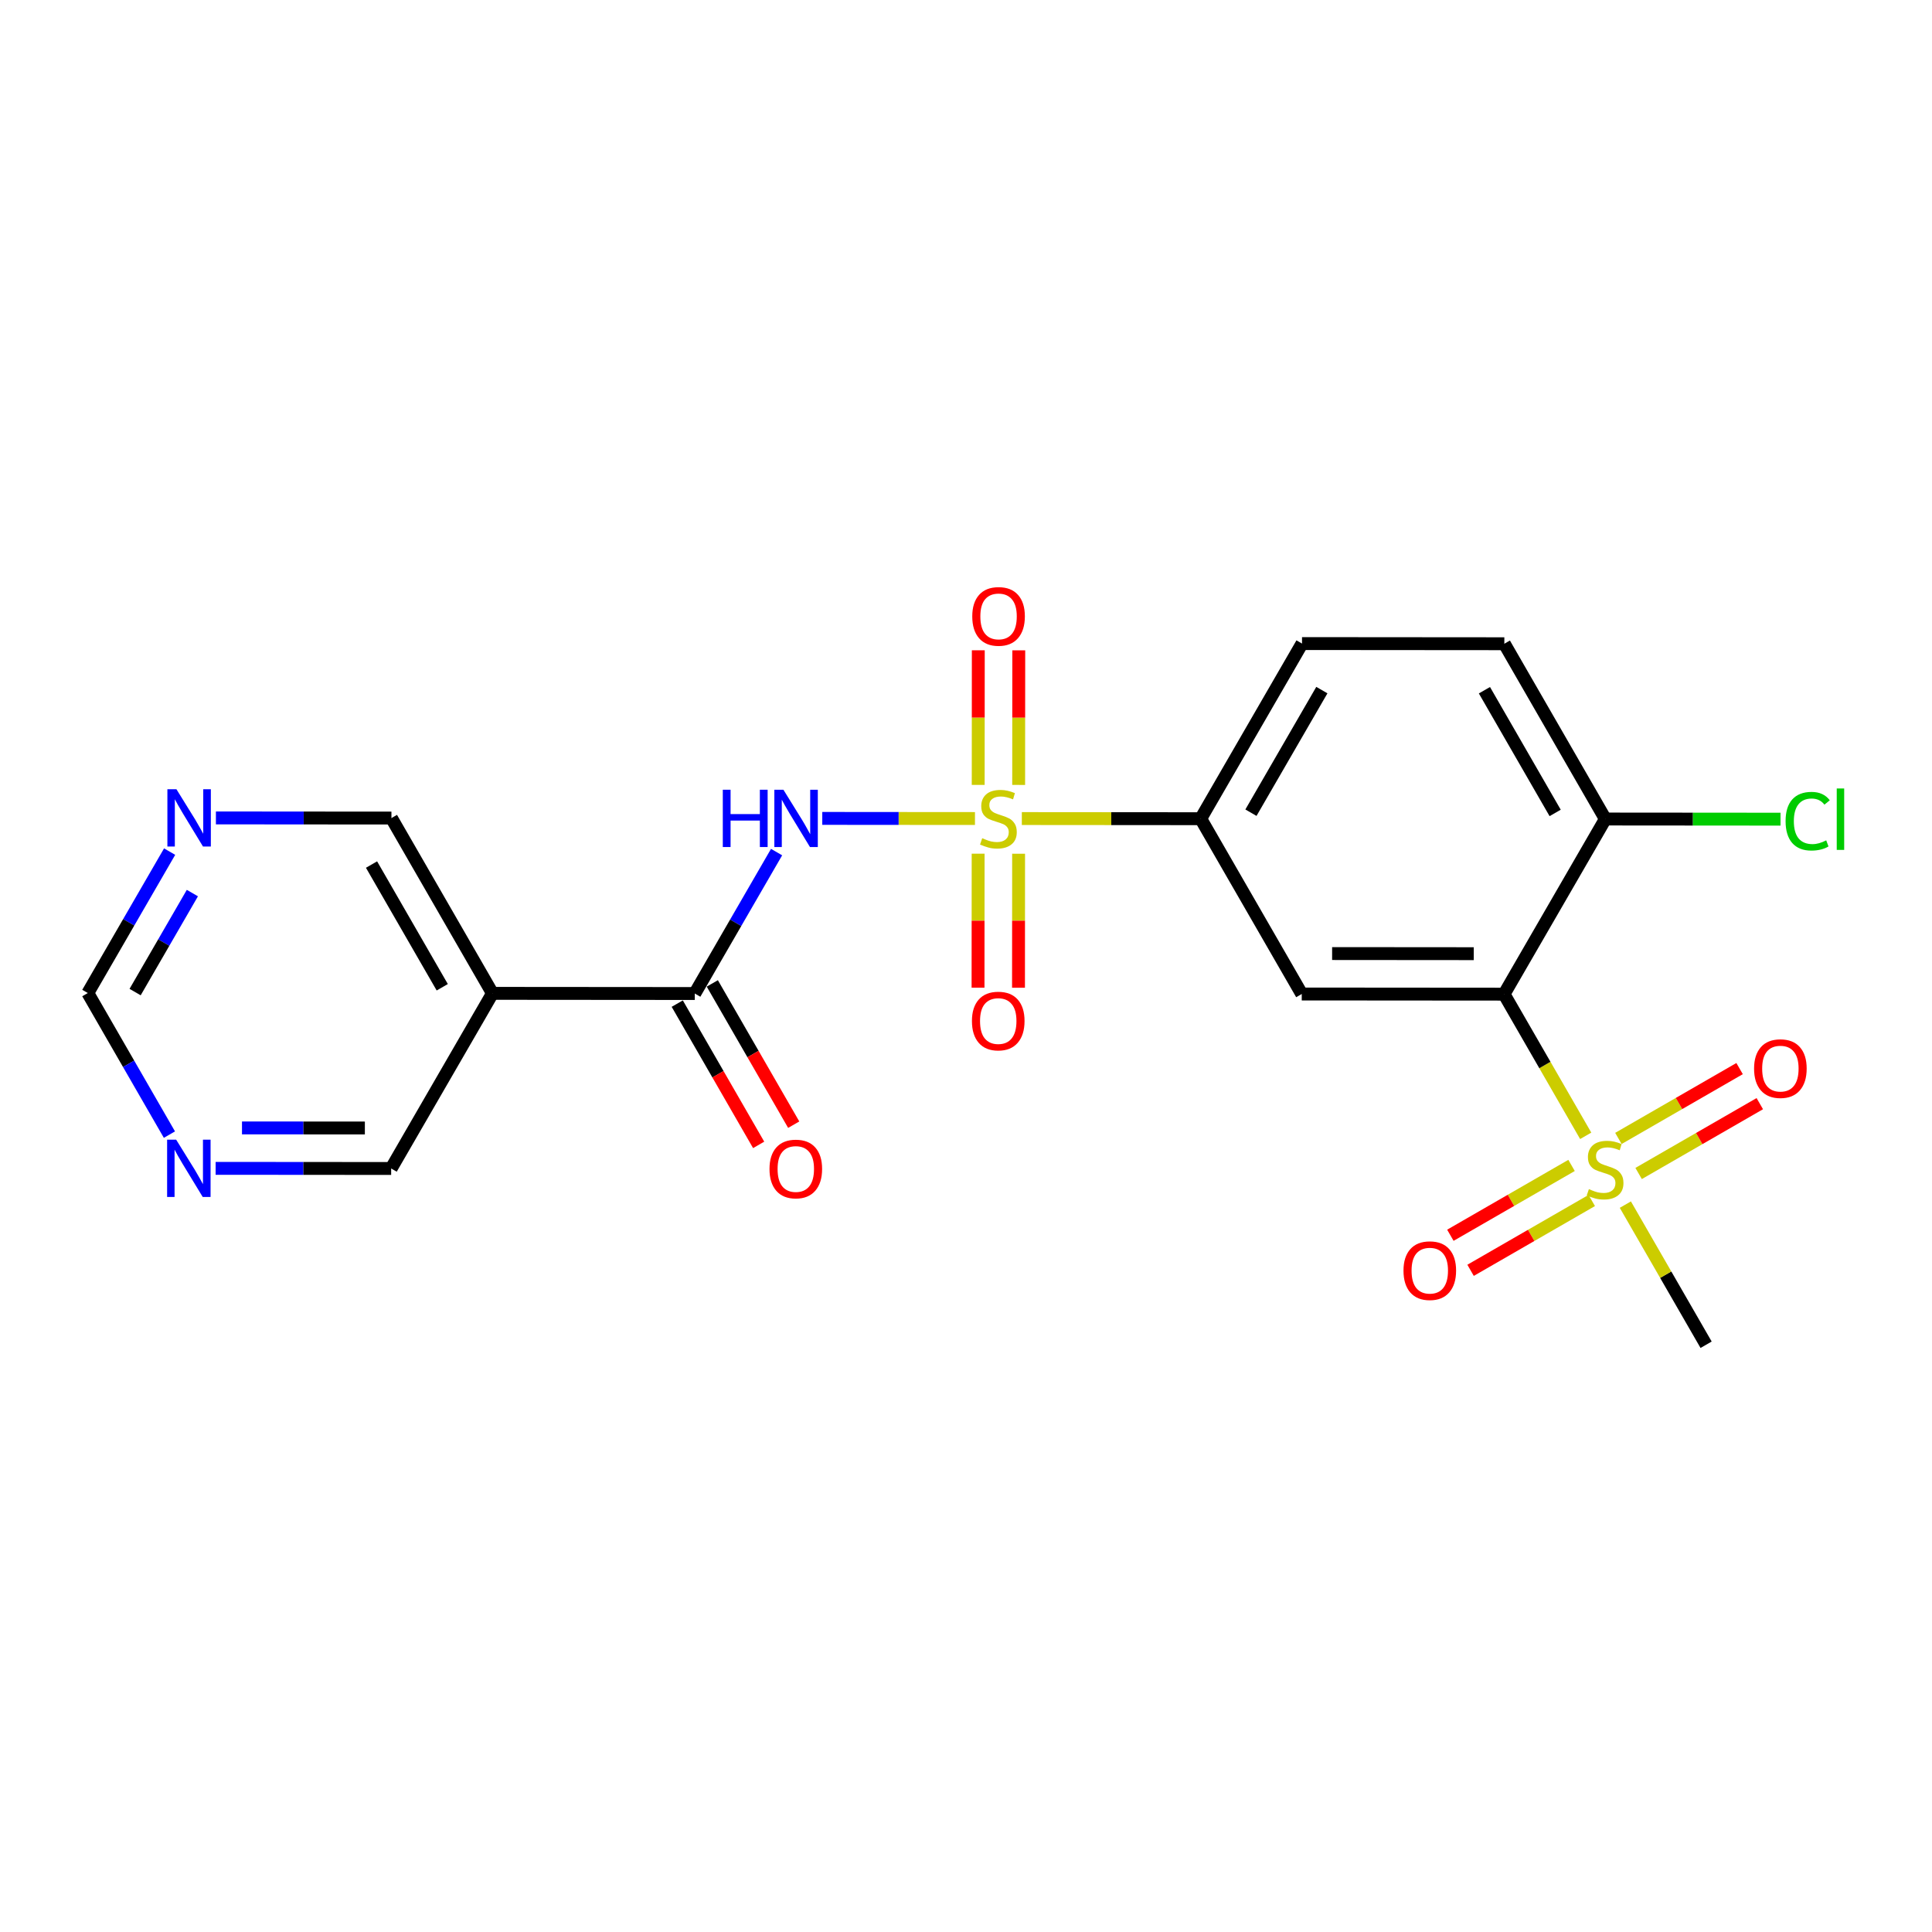 <?xml version='1.0' encoding='iso-8859-1'?>
<svg version='1.1' baseProfile='full'
              xmlns='http://www.w3.org/2000/svg'
                      xmlns:rdkit='http://www.rdkit.org/xml'
                      xmlns:xlink='http://www.w3.org/1999/xlink'
                  xml:space='preserve'
width='300px' height='300px' viewBox='0 0 300 300'>
<!-- END OF HEADER -->
<rect style='opacity:1.0;fill:#FFFFFF;stroke:none' width='300' height='300' x='0' y='0'> </rect>
<rect style='opacity:1.0;fill:#FFFFFF;stroke:none' width='300' height='300' x='0' y='0'> </rect>
<path class='bond-0 atom-0 atom-1' d='M 264.923,208.812 L 258.653,197.932' style='fill:none;fill-rule:evenodd;stroke:#000000;stroke-width:2.0px;stroke-linecap:butt;stroke-linejoin:miter;stroke-opacity:1' />
<path class='bond-0 atom-0 atom-1' d='M 258.653,197.932 L 252.383,187.053' style='fill:none;fill-rule:evenodd;stroke:#CCCC00;stroke-width:2.0px;stroke-linecap:butt;stroke-linejoin:miter;stroke-opacity:1' />
<path class='bond-1 atom-1 atom-2' d='M 254.443,182.218 L 263.852,176.796' style='fill:none;fill-rule:evenodd;stroke:#CCCC00;stroke-width:2.0px;stroke-linecap:butt;stroke-linejoin:miter;stroke-opacity:1' />
<path class='bond-1 atom-1 atom-2' d='M 263.852,176.796 L 273.26,171.374' style='fill:none;fill-rule:evenodd;stroke:#FF0000;stroke-width:2.0px;stroke-linecap:butt;stroke-linejoin:miter;stroke-opacity:1' />
<path class='bond-1 atom-1 atom-2' d='M 251.306,176.774 L 260.715,171.352' style='fill:none;fill-rule:evenodd;stroke:#CCCC00;stroke-width:2.0px;stroke-linecap:butt;stroke-linejoin:miter;stroke-opacity:1' />
<path class='bond-1 atom-1 atom-2' d='M 260.715,171.352 L 270.123,165.93' style='fill:none;fill-rule:evenodd;stroke:#FF0000;stroke-width:2.0px;stroke-linecap:butt;stroke-linejoin:miter;stroke-opacity:1' />
<path class='bond-2 atom-1 atom-3' d='M 244.03,180.967 L 234.621,186.389' style='fill:none;fill-rule:evenodd;stroke:#CCCC00;stroke-width:2.0px;stroke-linecap:butt;stroke-linejoin:miter;stroke-opacity:1' />
<path class='bond-2 atom-1 atom-3' d='M 234.621,186.389 L 225.213,191.811' style='fill:none;fill-rule:evenodd;stroke:#FF0000;stroke-width:2.0px;stroke-linecap:butt;stroke-linejoin:miter;stroke-opacity:1' />
<path class='bond-2 atom-1 atom-3' d='M 247.167,186.411 L 237.759,191.833' style='fill:none;fill-rule:evenodd;stroke:#CCCC00;stroke-width:2.0px;stroke-linecap:butt;stroke-linejoin:miter;stroke-opacity:1' />
<path class='bond-2 atom-1 atom-3' d='M 237.759,191.833 L 228.35,197.255' style='fill:none;fill-rule:evenodd;stroke:#FF0000;stroke-width:2.0px;stroke-linecap:butt;stroke-linejoin:miter;stroke-opacity:1' />
<path class='bond-3 atom-1 atom-4' d='M 246.228,176.371 L 239.889,165.372' style='fill:none;fill-rule:evenodd;stroke:#CCCC00;stroke-width:2.0px;stroke-linecap:butt;stroke-linejoin:miter;stroke-opacity:1' />
<path class='bond-3 atom-1 atom-4' d='M 239.889,165.372 L 233.55,154.373' style='fill:none;fill-rule:evenodd;stroke:#000000;stroke-width:2.0px;stroke-linecap:butt;stroke-linejoin:miter;stroke-opacity:1' />
<path class='bond-4 atom-4 atom-5' d='M 233.55,154.373 L 202.134,154.348' style='fill:none;fill-rule:evenodd;stroke:#000000;stroke-width:2.0px;stroke-linecap:butt;stroke-linejoin:miter;stroke-opacity:1' />
<path class='bond-4 atom-4 atom-5' d='M 228.843,148.086 L 206.851,148.068' style='fill:none;fill-rule:evenodd;stroke:#000000;stroke-width:2.0px;stroke-linecap:butt;stroke-linejoin:miter;stroke-opacity:1' />
<path class='bond-22 atom-21 atom-4' d='M 249.28,127.178 L 233.55,154.373' style='fill:none;fill-rule:evenodd;stroke:#000000;stroke-width:2.0px;stroke-linecap:butt;stroke-linejoin:miter;stroke-opacity:1' />
<path class='bond-5 atom-5 atom-6' d='M 202.134,154.348 L 186.447,127.128' style='fill:none;fill-rule:evenodd;stroke:#000000;stroke-width:2.0px;stroke-linecap:butt;stroke-linejoin:miter;stroke-opacity:1' />
<path class='bond-6 atom-6 atom-7' d='M 186.447,127.128 L 172.558,127.117' style='fill:none;fill-rule:evenodd;stroke:#000000;stroke-width:2.0px;stroke-linecap:butt;stroke-linejoin:miter;stroke-opacity:1' />
<path class='bond-6 atom-6 atom-7' d='M 172.558,127.117 L 158.669,127.106' style='fill:none;fill-rule:evenodd;stroke:#CCCC00;stroke-width:2.0px;stroke-linecap:butt;stroke-linejoin:miter;stroke-opacity:1' />
<path class='bond-18 atom-6 atom-19' d='M 186.447,127.128 L 202.177,99.933' style='fill:none;fill-rule:evenodd;stroke:#000000;stroke-width:2.0px;stroke-linecap:butt;stroke-linejoin:miter;stroke-opacity:1' />
<path class='bond-18 atom-6 atom-19' d='M 194.246,126.195 L 205.257,107.158' style='fill:none;fill-rule:evenodd;stroke:#000000;stroke-width:2.0px;stroke-linecap:butt;stroke-linejoin:miter;stroke-opacity:1' />
<path class='bond-7 atom-7 atom-8' d='M 158.177,121.884 L 158.185,111.432' style='fill:none;fill-rule:evenodd;stroke:#CCCC00;stroke-width:2.0px;stroke-linecap:butt;stroke-linejoin:miter;stroke-opacity:1' />
<path class='bond-7 atom-7 atom-8' d='M 158.185,111.432 L 158.194,100.981' style='fill:none;fill-rule:evenodd;stroke:#FF0000;stroke-width:2.0px;stroke-linecap:butt;stroke-linejoin:miter;stroke-opacity:1' />
<path class='bond-7 atom-7 atom-8' d='M 151.894,121.879 L 151.902,111.427' style='fill:none;fill-rule:evenodd;stroke:#CCCC00;stroke-width:2.0px;stroke-linecap:butt;stroke-linejoin:miter;stroke-opacity:1' />
<path class='bond-7 atom-7 atom-8' d='M 151.902,111.427 L 151.91,100.976' style='fill:none;fill-rule:evenodd;stroke:#FF0000;stroke-width:2.0px;stroke-linecap:butt;stroke-linejoin:miter;stroke-opacity:1' />
<path class='bond-8 atom-7 atom-9' d='M 151.885,132.56 L 151.877,142.965' style='fill:none;fill-rule:evenodd;stroke:#CCCC00;stroke-width:2.0px;stroke-linecap:butt;stroke-linejoin:miter;stroke-opacity:1' />
<path class='bond-8 atom-7 atom-9' d='M 151.877,142.965 L 151.869,153.369' style='fill:none;fill-rule:evenodd;stroke:#FF0000;stroke-width:2.0px;stroke-linecap:butt;stroke-linejoin:miter;stroke-opacity:1' />
<path class='bond-8 atom-7 atom-9' d='M 158.168,132.565 L 158.16,142.97' style='fill:none;fill-rule:evenodd;stroke:#CCCC00;stroke-width:2.0px;stroke-linecap:butt;stroke-linejoin:miter;stroke-opacity:1' />
<path class='bond-8 atom-7 atom-9' d='M 158.16,142.97 L 158.152,153.374' style='fill:none;fill-rule:evenodd;stroke:#FF0000;stroke-width:2.0px;stroke-linecap:butt;stroke-linejoin:miter;stroke-opacity:1' />
<path class='bond-9 atom-7 atom-10' d='M 151.393,127.1 L 139.538,127.091' style='fill:none;fill-rule:evenodd;stroke:#CCCC00;stroke-width:2.0px;stroke-linecap:butt;stroke-linejoin:miter;stroke-opacity:1' />
<path class='bond-9 atom-7 atom-10' d='M 139.538,127.091 L 127.683,127.081' style='fill:none;fill-rule:evenodd;stroke:#0000FF;stroke-width:2.0px;stroke-linecap:butt;stroke-linejoin:miter;stroke-opacity:1' />
<path class='bond-10 atom-10 atom-11' d='M 120.588,132.312 L 114.236,143.292' style='fill:none;fill-rule:evenodd;stroke:#0000FF;stroke-width:2.0px;stroke-linecap:butt;stroke-linejoin:miter;stroke-opacity:1' />
<path class='bond-10 atom-10 atom-11' d='M 114.236,143.292 L 107.885,154.273' style='fill:none;fill-rule:evenodd;stroke:#000000;stroke-width:2.0px;stroke-linecap:butt;stroke-linejoin:miter;stroke-opacity:1' />
<path class='bond-11 atom-11 atom-12' d='M 105.163,155.841 L 111.484,166.809' style='fill:none;fill-rule:evenodd;stroke:#000000;stroke-width:2.0px;stroke-linecap:butt;stroke-linejoin:miter;stroke-opacity:1' />
<path class='bond-11 atom-11 atom-12' d='M 111.484,166.809 L 117.804,177.777' style='fill:none;fill-rule:evenodd;stroke:#FF0000;stroke-width:2.0px;stroke-linecap:butt;stroke-linejoin:miter;stroke-opacity:1' />
<path class='bond-11 atom-11 atom-12' d='M 110.607,152.704 L 116.928,163.672' style='fill:none;fill-rule:evenodd;stroke:#000000;stroke-width:2.0px;stroke-linecap:butt;stroke-linejoin:miter;stroke-opacity:1' />
<path class='bond-11 atom-11 atom-12' d='M 116.928,163.672 L 123.248,174.64' style='fill:none;fill-rule:evenodd;stroke:#FF0000;stroke-width:2.0px;stroke-linecap:butt;stroke-linejoin:miter;stroke-opacity:1' />
<path class='bond-12 atom-11 atom-13' d='M 107.885,154.273 L 76.469,154.248' style='fill:none;fill-rule:evenodd;stroke:#000000;stroke-width:2.0px;stroke-linecap:butt;stroke-linejoin:miter;stroke-opacity:1' />
<path class='bond-13 atom-13 atom-14' d='M 76.469,154.248 L 60.782,127.028' style='fill:none;fill-rule:evenodd;stroke:#000000;stroke-width:2.0px;stroke-linecap:butt;stroke-linejoin:miter;stroke-opacity:1' />
<path class='bond-13 atom-13 atom-14' d='M 68.672,153.302 L 57.691,134.248' style='fill:none;fill-rule:evenodd;stroke:#000000;stroke-width:2.0px;stroke-linecap:butt;stroke-linejoin:miter;stroke-opacity:1' />
<path class='bond-23 atom-18 atom-13' d='M 60.739,181.442 L 76.469,154.248' style='fill:none;fill-rule:evenodd;stroke:#000000;stroke-width:2.0px;stroke-linecap:butt;stroke-linejoin:miter;stroke-opacity:1' />
<path class='bond-14 atom-14 atom-15' d='M 60.782,127.028 L 47.154,127.017' style='fill:none;fill-rule:evenodd;stroke:#000000;stroke-width:2.0px;stroke-linecap:butt;stroke-linejoin:miter;stroke-opacity:1' />
<path class='bond-14 atom-14 atom-15' d='M 47.154,127.017 L 33.526,127.006' style='fill:none;fill-rule:evenodd;stroke:#0000FF;stroke-width:2.0px;stroke-linecap:butt;stroke-linejoin:miter;stroke-opacity:1' />
<path class='bond-15 atom-15 atom-16' d='M 26.339,132.237 L 19.988,143.217' style='fill:none;fill-rule:evenodd;stroke:#0000FF;stroke-width:2.0px;stroke-linecap:butt;stroke-linejoin:miter;stroke-opacity:1' />
<path class='bond-15 atom-15 atom-16' d='M 19.988,143.217 L 13.636,154.198' style='fill:none;fill-rule:evenodd;stroke:#000000;stroke-width:2.0px;stroke-linecap:butt;stroke-linejoin:miter;stroke-opacity:1' />
<path class='bond-15 atom-15 atom-16' d='M 29.872,138.677 L 25.427,146.363' style='fill:none;fill-rule:evenodd;stroke:#0000FF;stroke-width:2.0px;stroke-linecap:butt;stroke-linejoin:miter;stroke-opacity:1' />
<path class='bond-15 atom-15 atom-16' d='M 25.427,146.363 L 20.981,154.049' style='fill:none;fill-rule:evenodd;stroke:#000000;stroke-width:2.0px;stroke-linecap:butt;stroke-linejoin:miter;stroke-opacity:1' />
<path class='bond-16 atom-16 atom-17' d='M 13.636,154.198 L 19.971,165.19' style='fill:none;fill-rule:evenodd;stroke:#000000;stroke-width:2.0px;stroke-linecap:butt;stroke-linejoin:miter;stroke-opacity:1' />
<path class='bond-16 atom-16 atom-17' d='M 19.971,165.19 L 26.307,176.183' style='fill:none;fill-rule:evenodd;stroke:#0000FF;stroke-width:2.0px;stroke-linecap:butt;stroke-linejoin:miter;stroke-opacity:1' />
<path class='bond-17 atom-17 atom-18' d='M 33.482,181.421 L 47.111,181.431' style='fill:none;fill-rule:evenodd;stroke:#0000FF;stroke-width:2.0px;stroke-linecap:butt;stroke-linejoin:miter;stroke-opacity:1' />
<path class='bond-17 atom-17 atom-18' d='M 47.111,181.431 L 60.739,181.442' style='fill:none;fill-rule:evenodd;stroke:#000000;stroke-width:2.0px;stroke-linecap:butt;stroke-linejoin:miter;stroke-opacity:1' />
<path class='bond-17 atom-17 atom-18' d='M 37.576,175.141 L 47.116,175.148' style='fill:none;fill-rule:evenodd;stroke:#0000FF;stroke-width:2.0px;stroke-linecap:butt;stroke-linejoin:miter;stroke-opacity:1' />
<path class='bond-17 atom-17 atom-18' d='M 47.116,175.148 L 56.656,175.156' style='fill:none;fill-rule:evenodd;stroke:#000000;stroke-width:2.0px;stroke-linecap:butt;stroke-linejoin:miter;stroke-opacity:1' />
<path class='bond-19 atom-19 atom-20' d='M 202.177,99.933 L 233.593,99.958' style='fill:none;fill-rule:evenodd;stroke:#000000;stroke-width:2.0px;stroke-linecap:butt;stroke-linejoin:miter;stroke-opacity:1' />
<path class='bond-20 atom-20 atom-21' d='M 233.593,99.958 L 249.28,127.178' style='fill:none;fill-rule:evenodd;stroke:#000000;stroke-width:2.0px;stroke-linecap:butt;stroke-linejoin:miter;stroke-opacity:1' />
<path class='bond-20 atom-20 atom-21' d='M 230.502,107.178 L 241.483,126.232' style='fill:none;fill-rule:evenodd;stroke:#000000;stroke-width:2.0px;stroke-linecap:butt;stroke-linejoin:miter;stroke-opacity:1' />
<path class='bond-21 atom-21 atom-22' d='M 249.28,127.178 L 262.88,127.189' style='fill:none;fill-rule:evenodd;stroke:#000000;stroke-width:2.0px;stroke-linecap:butt;stroke-linejoin:miter;stroke-opacity:1' />
<path class='bond-21 atom-21 atom-22' d='M 262.88,127.189 L 276.48,127.2' style='fill:none;fill-rule:evenodd;stroke:#00CC00;stroke-width:2.0px;stroke-linecap:butt;stroke-linejoin:miter;stroke-opacity:1' />
<path  class='atom-1' d='M 246.723 184.646
Q 246.824 184.684, 247.238 184.86
Q 247.653 185.036, 248.106 185.149
Q 248.571 185.249, 249.023 185.249
Q 249.865 185.249, 250.355 184.847
Q 250.845 184.432, 250.845 183.716
Q 250.845 183.226, 250.594 182.924
Q 250.355 182.623, 249.978 182.46
Q 249.601 182.296, 248.973 182.108
Q 248.181 181.869, 247.703 181.643
Q 247.238 181.417, 246.899 180.939
Q 246.572 180.461, 246.572 179.657
Q 246.572 178.539, 247.326 177.848
Q 248.093 177.156, 249.601 177.156
Q 250.631 177.156, 251.8 177.647
L 251.511 178.614
Q 250.443 178.174, 249.639 178.174
Q 248.772 178.174, 248.294 178.539
Q 247.817 178.891, 247.829 179.506
Q 247.829 179.984, 248.068 180.273
Q 248.319 180.562, 248.671 180.725
Q 249.036 180.889, 249.639 181.077
Q 250.443 181.329, 250.92 181.58
Q 251.398 181.831, 251.737 182.346
Q 252.089 182.849, 252.089 183.716
Q 252.089 184.948, 251.26 185.614
Q 250.443 186.267, 249.073 186.267
Q 248.282 186.267, 247.678 186.091
Q 247.088 185.928, 246.384 185.639
L 246.723 184.646
' fill='#CCCC00'/>
<path  class='atom-2' d='M 272.372 165.931
Q 272.372 163.795, 273.428 162.601
Q 274.483 161.407, 276.456 161.407
Q 278.429 161.407, 279.485 162.601
Q 280.54 163.795, 280.54 165.931
Q 280.54 168.093, 279.472 169.324
Q 278.404 170.543, 276.456 170.543
Q 274.496 170.543, 273.428 169.324
Q 272.372 168.105, 272.372 165.931
M 276.456 169.538
Q 277.814 169.538, 278.542 168.633
Q 279.284 167.716, 279.284 165.931
Q 279.284 164.184, 278.542 163.305
Q 277.814 162.412, 276.456 162.412
Q 275.099 162.412, 274.358 163.292
Q 273.629 164.172, 273.629 165.931
Q 273.629 167.728, 274.358 168.633
Q 275.099 169.538, 276.456 169.538
' fill='#FF0000'/>
<path  class='atom-3' d='M 217.933 197.304
Q 217.933 195.168, 218.988 193.974
Q 220.044 192.78, 222.017 192.78
Q 223.99 192.78, 225.045 193.974
Q 226.101 195.168, 226.101 197.304
Q 226.101 199.465, 225.033 200.697
Q 223.965 201.916, 222.017 201.916
Q 220.056 201.916, 218.988 200.697
Q 217.933 199.478, 217.933 197.304
M 222.017 200.911
Q 223.374 200.911, 224.103 200.006
Q 224.844 199.088, 224.844 197.304
Q 224.844 195.557, 224.103 194.678
Q 223.374 193.785, 222.017 193.785
Q 220.66 193.785, 219.918 194.665
Q 219.189 195.545, 219.189 197.304
Q 219.189 199.101, 219.918 200.006
Q 220.66 200.911, 222.017 200.911
' fill='#FF0000'/>
<path  class='atom-7' d='M 152.518 130.157
Q 152.618 130.194, 153.033 130.37
Q 153.448 130.546, 153.9 130.659
Q 154.365 130.76, 154.818 130.76
Q 155.659 130.76, 156.15 130.358
Q 156.64 129.943, 156.64 129.227
Q 156.64 128.736, 156.388 128.435
Q 156.15 128.133, 155.773 127.97
Q 155.396 127.807, 154.767 127.618
Q 153.976 127.379, 153.498 127.153
Q 153.033 126.927, 152.694 126.449
Q 152.367 125.972, 152.367 125.168
Q 152.367 124.049, 153.121 123.358
Q 153.888 122.667, 155.396 122.667
Q 156.426 122.667, 157.595 123.157
L 157.306 124.125
Q 156.238 123.685, 155.433 123.685
Q 154.566 123.685, 154.089 124.049
Q 153.611 124.401, 153.624 125.017
Q 153.624 125.494, 153.862 125.783
Q 154.114 126.072, 154.466 126.236
Q 154.83 126.399, 155.433 126.588
Q 156.238 126.839, 156.715 127.09
Q 157.193 127.342, 157.532 127.857
Q 157.884 128.359, 157.884 129.227
Q 157.884 130.458, 157.054 131.124
Q 156.238 131.778, 154.868 131.778
Q 154.076 131.778, 153.473 131.602
Q 152.882 131.438, 152.179 131.149
L 152.518 130.157
' fill='#CCCC00'/>
<path  class='atom-8' d='M 150.972 95.712
Q 150.972 93.575, 152.028 92.382
Q 153.083 91.188, 155.056 91.188
Q 157.029 91.188, 158.085 92.382
Q 159.14 93.575, 159.14 95.712
Q 159.14 97.873, 158.072 99.105
Q 157.004 100.324, 155.056 100.324
Q 153.096 100.324, 152.028 99.105
Q 150.972 97.886, 150.972 95.712
M 155.056 99.318
Q 156.413 99.318, 157.142 98.413
Q 157.884 97.496, 157.884 95.712
Q 157.884 93.965, 157.142 93.085
Q 156.413 92.193, 155.056 92.193
Q 153.699 92.193, 152.958 93.073
Q 152.229 93.952, 152.229 95.712
Q 152.229 97.509, 152.958 98.413
Q 153.699 99.318, 155.056 99.318
' fill='#FF0000'/>
<path  class='atom-9' d='M 150.922 158.544
Q 150.922 156.408, 151.978 155.214
Q 153.033 154.02, 155.006 154.02
Q 156.979 154.02, 158.035 155.214
Q 159.09 156.408, 159.09 158.544
Q 159.09 160.706, 158.022 161.937
Q 156.954 163.156, 155.006 163.156
Q 153.046 163.156, 151.978 161.937
Q 150.922 160.718, 150.922 158.544
M 155.006 162.151
Q 156.363 162.151, 157.092 161.246
Q 157.834 160.329, 157.834 158.544
Q 157.834 156.797, 157.092 155.918
Q 156.363 155.026, 155.006 155.026
Q 153.649 155.026, 152.908 155.905
Q 152.179 156.785, 152.179 158.544
Q 152.179 160.341, 152.908 161.246
Q 153.649 162.151, 155.006 162.151
' fill='#FF0000'/>
<path  class='atom-10' d='M 112.236 122.629
L 113.442 122.629
L 113.442 126.412
L 117.991 126.412
L 117.991 122.629
L 119.198 122.629
L 119.198 131.526
L 117.991 131.526
L 117.991 127.417
L 113.442 127.417
L 113.442 131.526
L 112.236 131.526
L 112.236 122.629
' fill='#0000FF'/>
<path  class='atom-10' d='M 121.648 122.629
L 124.564 127.342
Q 124.853 127.807, 125.318 128.649
Q 125.783 129.491, 125.808 129.541
L 125.808 122.629
L 126.989 122.629
L 126.989 131.526
L 125.77 131.526
L 122.641 126.374
Q 122.277 125.771, 121.887 125.08
Q 121.51 124.389, 121.397 124.175
L 121.397 131.526
L 120.241 131.526
L 120.241 122.629
L 121.648 122.629
' fill='#0000FF'/>
<path  class='atom-12' d='M 119.487 181.518
Q 119.487 179.381, 120.543 178.187
Q 121.599 176.994, 123.572 176.994
Q 125.545 176.994, 126.6 178.187
Q 127.656 179.381, 127.656 181.518
Q 127.656 183.679, 126.588 184.91
Q 125.519 186.129, 123.572 186.129
Q 121.611 186.129, 120.543 184.91
Q 119.487 183.692, 119.487 181.518
M 123.572 185.124
Q 124.929 185.124, 125.658 184.219
Q 126.399 183.302, 126.399 181.518
Q 126.399 179.771, 125.658 178.891
Q 124.929 177.999, 123.572 177.999
Q 122.214 177.999, 121.473 178.879
Q 120.744 179.758, 120.744 181.518
Q 120.744 183.315, 121.473 184.219
Q 122.214 185.124, 123.572 185.124
' fill='#FF0000'/>
<path  class='atom-15' d='M 27.399 122.554
L 30.315 127.267
Q 30.604 127.732, 31.069 128.574
Q 31.534 129.416, 31.559 129.466
L 31.559 122.554
L 32.74 122.554
L 32.74 131.451
L 31.521 131.451
L 28.392 126.299
Q 28.028 125.696, 27.638 125.005
Q 27.261 124.314, 27.148 124.1
L 27.148 131.451
L 25.992 131.451
L 25.992 122.554
L 27.399 122.554
' fill='#0000FF'/>
<path  class='atom-17' d='M 27.356 176.969
L 30.272 181.681
Q 30.561 182.146, 31.026 182.988
Q 31.491 183.83, 31.516 183.88
L 31.516 176.969
L 32.697 176.969
L 32.697 185.866
L 31.478 185.866
L 28.349 180.714
Q 27.985 180.11, 27.595 179.419
Q 27.218 178.728, 27.105 178.514
L 27.105 185.866
L 25.949 185.866
L 25.949 176.969
L 27.356 176.969
' fill='#0000FF'/>
<path  class='atom-22' d='M 277.265 127.511
Q 277.265 125.299, 278.296 124.143
Q 279.339 122.974, 281.312 122.974
Q 283.147 122.974, 284.127 124.269
L 283.297 124.947
Q 282.581 124.005, 281.312 124.005
Q 279.967 124.005, 279.251 124.91
Q 278.547 125.802, 278.547 127.511
Q 278.547 129.27, 279.276 130.175
Q 280.018 131.08, 281.45 131.08
Q 282.43 131.08, 283.574 130.489
L 283.926 131.432
Q 283.461 131.733, 282.757 131.909
Q 282.053 132.085, 281.274 132.085
Q 279.339 132.085, 278.296 130.904
Q 277.265 129.722, 277.265 127.511
' fill='#00CC00'/>
<path  class='atom-22' d='M 285.208 122.434
L 286.364 122.434
L 286.364 131.972
L 285.208 131.972
L 285.208 122.434
' fill='#00CC00'/>
</svg>
